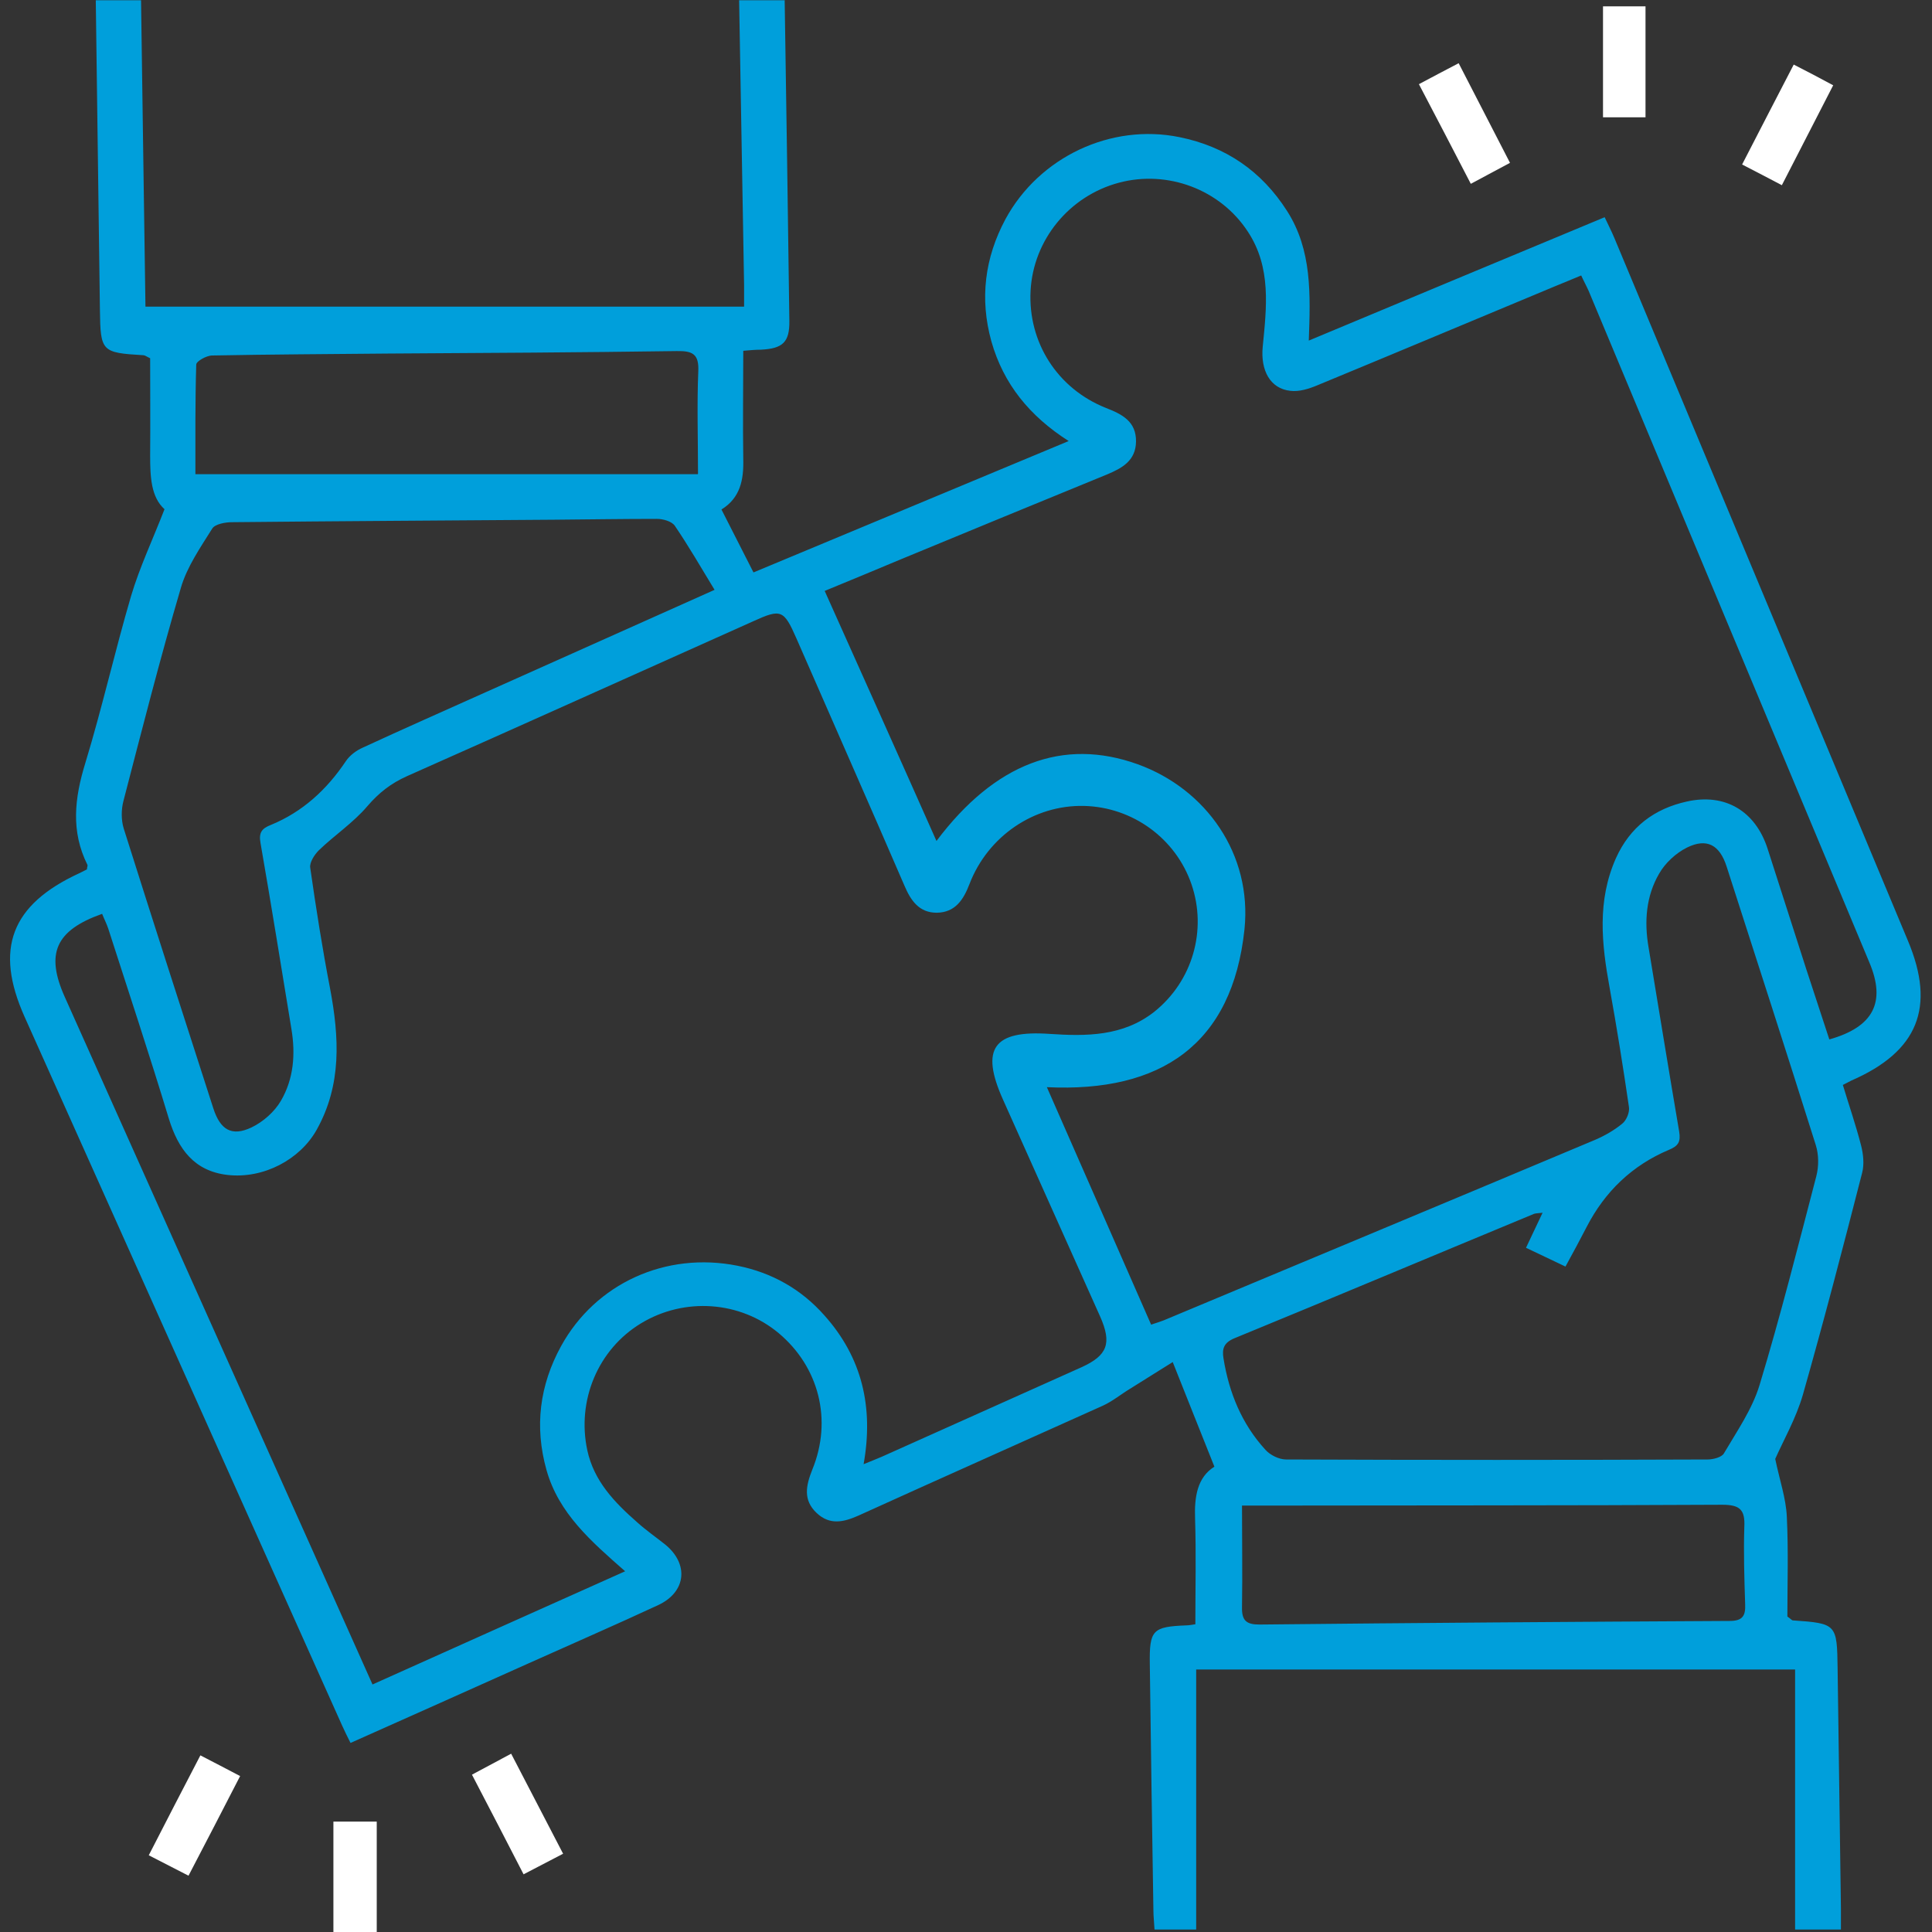 <?xml version="1.0" encoding="UTF-8"?><svg id="Layer_1" xmlns="http://www.w3.org/2000/svg" viewBox="0 0 70 70"><rect x="0" y="0" width="70" height="70" fill="#333333" stroke="none"/><defs><style>.cls-1{fill:#009fdb;}.cls-2{fill:#fff;}</style></defs><path class="cls-1" d="M28.43,0c.06,3.88,.12,7.76,.17,11.63,.01,.77-.24,1-1.03,1.04-.2,0-.4,.02-.64,.04,0,1.33-.02,2.63,0,3.92,.02,.76-.11,1.41-.79,1.83,.39,.76,.75,1.48,1.16,2.28,3.76-1.57,7.54-3.14,11.42-4.76-1.41-.9-2.36-2.06-2.8-3.61-.43-1.55-.24-3.03,.51-4.43,1.22-2.25,3.82-3.48,6.31-2.97,1.67,.34,2.97,1.23,3.89,2.67,.91,1.42,.85,3.02,.79,4.7,3.61-1.51,7.14-2.98,10.72-4.47,.13,.28,.25,.51,.35,.75,3.55,8.49,7.09,16.98,10.64,25.47,1.01,2.41,.36,4.01-2.05,5.06-.08,.04-.16,.08-.31,.16,.22,.73,.47,1.45,.66,2.19,.08,.31,.12,.68,.04,.99-.69,2.69-1.39,5.38-2.15,8.05-.25,.86-.71,1.66-1,2.32,.16,.77,.39,1.43,.42,2.09,.06,1.23,.02,2.46,.02,3.62,.13,.09,.16,.14,.2,.14,1.58,.11,1.6,.13,1.62,1.74,.04,2.9,.08,5.79,.12,8.69,0,.25,0,.49,0,.77h-1.66v-9.42h-21.7v9.42h-1.51c-.01-.23-.04-.47-.04-.7-.05-2.97-.09-5.93-.13-8.9-.02-1.26,.1-1.37,1.33-1.42,.09,0,.18-.02,.32-.04,0-1.28,.03-2.55-.01-3.82-.03-.8,.08-1.5,.7-1.89-.5-1.26-.98-2.45-1.51-3.79-.48,.3-1.02,.64-1.55,.97-.33,.2-.63,.45-.98,.61-2.95,1.33-5.9,2.64-8.85,3.98-.54,.24-1.04,.36-1.52-.09-.5-.47-.39-.99-.16-1.57,.74-1.8,.24-3.73-1.22-4.95-1.39-1.16-3.41-1.31-4.99-.35-1.55,.94-2.33,2.79-1.94,4.6,.24,1.11,.98,1.88,1.8,2.6,.32,.29,.68,.54,1.02,.81,.86,.7,.77,1.71-.24,2.19-1.57,.73-3.16,1.42-4.74,2.13-2.12,.95-4.24,1.9-6.42,2.87-.11-.22-.21-.42-.3-.62-3.84-8.56-7.67-17.13-11.51-25.69-1.1-2.46-.49-4.06,1.98-5.2,.1-.05,.2-.1,.28-.14,0-.07,.03-.13,.02-.16-.61-1.22-.47-2.42-.08-3.69,.61-2,1.07-4.05,1.66-6.06,.31-1.04,.78-2.03,1.21-3.14-.49-.44-.52-1.18-.52-1.94,.01-1.18,0-2.37,0-3.53-.13-.06-.19-.11-.25-.11-1.51-.09-1.55-.13-1.57-1.64-.05-3.74-.1-7.48-.15-11.22h1.64c.05,3.73,.11,7.46,.16,11.1H26.96c0-.33,0-.55,0-.77-.06-3.44-.12-6.88-.18-10.33h1.64ZM13.5,61.03c3.08-1.38,6.08-2.73,9.15-4.1-1.23-1.08-2.41-2.1-2.85-3.67-.44-1.57-.25-3.07,.53-4.49,1.25-2.27,3.79-3.43,6.39-2.91,1.25,.25,2.31,.85,3.15,1.8,1.36,1.52,1.79,3.32,1.42,5.39,.29-.12,.48-.19,.66-.27,2.41-1.08,4.82-2.16,7.23-3.24,.95-.43,1.11-.87,.68-1.84-1.17-2.62-2.35-5.24-3.52-7.86-.83-1.85-.34-2.52,1.69-2.38,1.33,.09,2.66,.09,3.79-.8,1.39-1.11,1.92-2.96,1.35-4.62-.57-1.66-2.13-2.8-3.9-2.84-1.8-.04-3.47,1.09-4.14,2.82-.22,.58-.52,1.04-1.19,1.05-.64,0-.94-.44-1.17-.98-1.29-2.99-2.61-5.97-3.91-8.95-.46-1.05-.56-1.09-1.57-.63-4.18,1.87-8.35,3.75-12.54,5.61-.58,.26-1.02,.6-1.44,1.09-.51,.6-1.19,1.05-1.76,1.6-.16,.16-.34,.44-.31,.63,.21,1.47,.44,2.93,.72,4.38,.33,1.76,.43,3.48-.49,5.12-.6,1.07-1.92,1.78-3.23,1.63-1.2-.14-1.78-.93-2.12-2.03-.7-2.31-1.46-4.6-2.2-6.9-.06-.18-.15-.35-.22-.53-1.69,.6-2.06,1.44-1.35,3.02,2.33,5.2,4.65,10.39,6.98,15.59,1.38,3.07,2.75,6.15,4.17,9.32Zm28.22-13.04c.18-.06,.31-.1,.44-.15,5.21-2.18,10.42-4.35,15.63-6.54,.35-.15,.7-.35,.99-.59,.15-.12,.27-.41,.24-.6-.21-1.44-.44-2.88-.7-4.32-.29-1.59-.46-3.15,.23-4.7,.51-1.13,1.39-1.79,2.57-2.05,1.39-.31,2.48,.35,2.92,1.7,.47,1.45,.93,2.91,1.4,4.36,.28,.86,.56,1.71,.84,2.56,1.6-.45,2.06-1.35,1.45-2.79-3.39-8.11-6.78-16.22-10.17-24.33-.08-.18-.18-.36-.27-.56-.33,.14-.63,.26-.92,.38-2.88,1.2-5.76,2.41-8.64,3.6-.31,.13-.66,.24-.98,.2-.73-.08-1.08-.74-1-1.59,.14-1.43,.32-2.88-.54-4.18-1-1.53-2.91-2.24-4.67-1.77-1.8,.48-3.1,2.07-3.2,3.91-.1,1.87,.97,3.55,2.73,4.25,.59,.23,1.1,.49,1.09,1.22-.01,.69-.5,.96-1.05,1.19-2.49,1.02-4.97,2.04-7.46,3.07-.93,.39-1.87,.78-2.77,1.15,1.37,3.06,2.71,6.04,4.05,9.06,2.12-2.82,4.59-3.75,7.29-2.78,2.49,.9,4.15,3.27,3.87,5.98-.44,4.17-3.03,5.92-7.16,5.72,1.28,2.92,2.52,5.73,3.78,8.61Zm14.17-4.05c-.18,.02-.25,.02-.31,.04-3.62,1.5-7.23,3.02-10.86,4.51-.38,.16-.45,.38-.39,.73,.2,1.24,.66,2.37,1.52,3.31,.17,.19,.49,.35,.75,.35,5.09,.02,10.18,.02,15.27,0,.2,0,.51-.08,.59-.22,.47-.8,1.02-1.59,1.29-2.47,.76-2.51,1.4-5.05,2.06-7.58,.09-.35,.09-.77-.02-1.12-1.06-3.37-2.15-6.73-3.23-10.09-.25-.78-.71-1.05-1.44-.69-.4,.2-.79,.56-1.01,.95-.47,.81-.54,1.73-.38,2.66,.37,2.23,.73,4.45,1.11,6.68,.06,.37-.03,.52-.37,.66-1.33,.56-2.32,1.51-2.98,2.79-.25,.48-.5,.95-.77,1.44-.51-.24-.96-.46-1.43-.68,.21-.44,.39-.83,.61-1.29ZM25.89,21.37c-.51-.84-.95-1.6-1.44-2.32-.11-.16-.42-.25-.65-.25-1.23,0-2.46,.02-3.7,.03-3.9,.03-7.8,.05-11.7,.09-.24,0-.61,.07-.71,.23-.43,.69-.92,1.39-1.14,2.16-.75,2.55-1.41,5.14-2.08,7.72-.08,.31-.08,.68,.01,.98,1.07,3.39,2.16,6.77,3.25,10.15,.25,.77,.66,1.03,1.38,.69,.42-.2,.84-.57,1.07-.97,.46-.79,.53-1.68,.38-2.59-.37-2.25-.73-4.5-1.12-6.74-.07-.38,.04-.53,.37-.66,1.15-.47,2.03-1.28,2.72-2.31,.14-.21,.38-.39,.61-.49,1.49-.69,2.99-1.35,4.48-2.02,2.68-1.2,5.36-2.4,8.25-3.69Zm-.6-4.2c0-1.31-.04-2.51,.01-3.71,.03-.63-.2-.75-.78-.74-3.49,.05-6.98,.07-10.47,.09-2.12,.02-4.24,.03-6.36,.07-.21,0-.58,.21-.58,.33-.04,1.34-.03,2.67-.03,3.97H25.28Zm19.71,37.36c0,1.29,.02,2.49,0,3.7-.01,.48,.15,.63,.63,.63,5.68-.06,11.36-.1,17.04-.13,.47,0,.58-.19,.56-.61-.03-.93-.06-1.87-.03-2.8,.03-.62-.16-.8-.8-.8-5.57,.03-11.13,.02-16.7,.03-.22,0-.44,0-.7,0Z"/><path class="cls-2" d="M20.41,67.16c-.5,.26-.92,.48-1.44,.75-.61-1.19-1.22-2.36-1.87-3.61,.47-.25,.9-.48,1.42-.76,.62,1.19,1.23,2.37,1.88,3.62Z"/><path class="cls-2" d="M52.85,2.29c.64,1.24,1.23,2.39,1.86,3.61-.47,.25-.92,.49-1.42,.76-.63-1.22-1.24-2.39-1.88-3.61,.47-.25,.92-.49,1.44-.76Z"/><path class="cls-2" d="M8.7,64.35c-.63,1.22-1.23,2.39-1.87,3.61-.48-.25-.92-.47-1.44-.74,.62-1.21,1.23-2.39,1.87-3.62,.5,.26,.95,.49,1.44,.75Z"/><path class="cls-2" d="M64.99,2.34c.51,.26,.93,.48,1.43,.75-.62,1.21-1.23,2.39-1.86,3.62-.49-.26-.94-.49-1.44-.75,.63-1.22,1.23-2.39,1.87-3.62Z"/><path class="cls-2" d="M59.62,4.25h-1.54V.23h1.54V4.25Z"/><path class="cls-2" d="M13.65,70h-1.57v-4h1.57v4Z"/></svg>